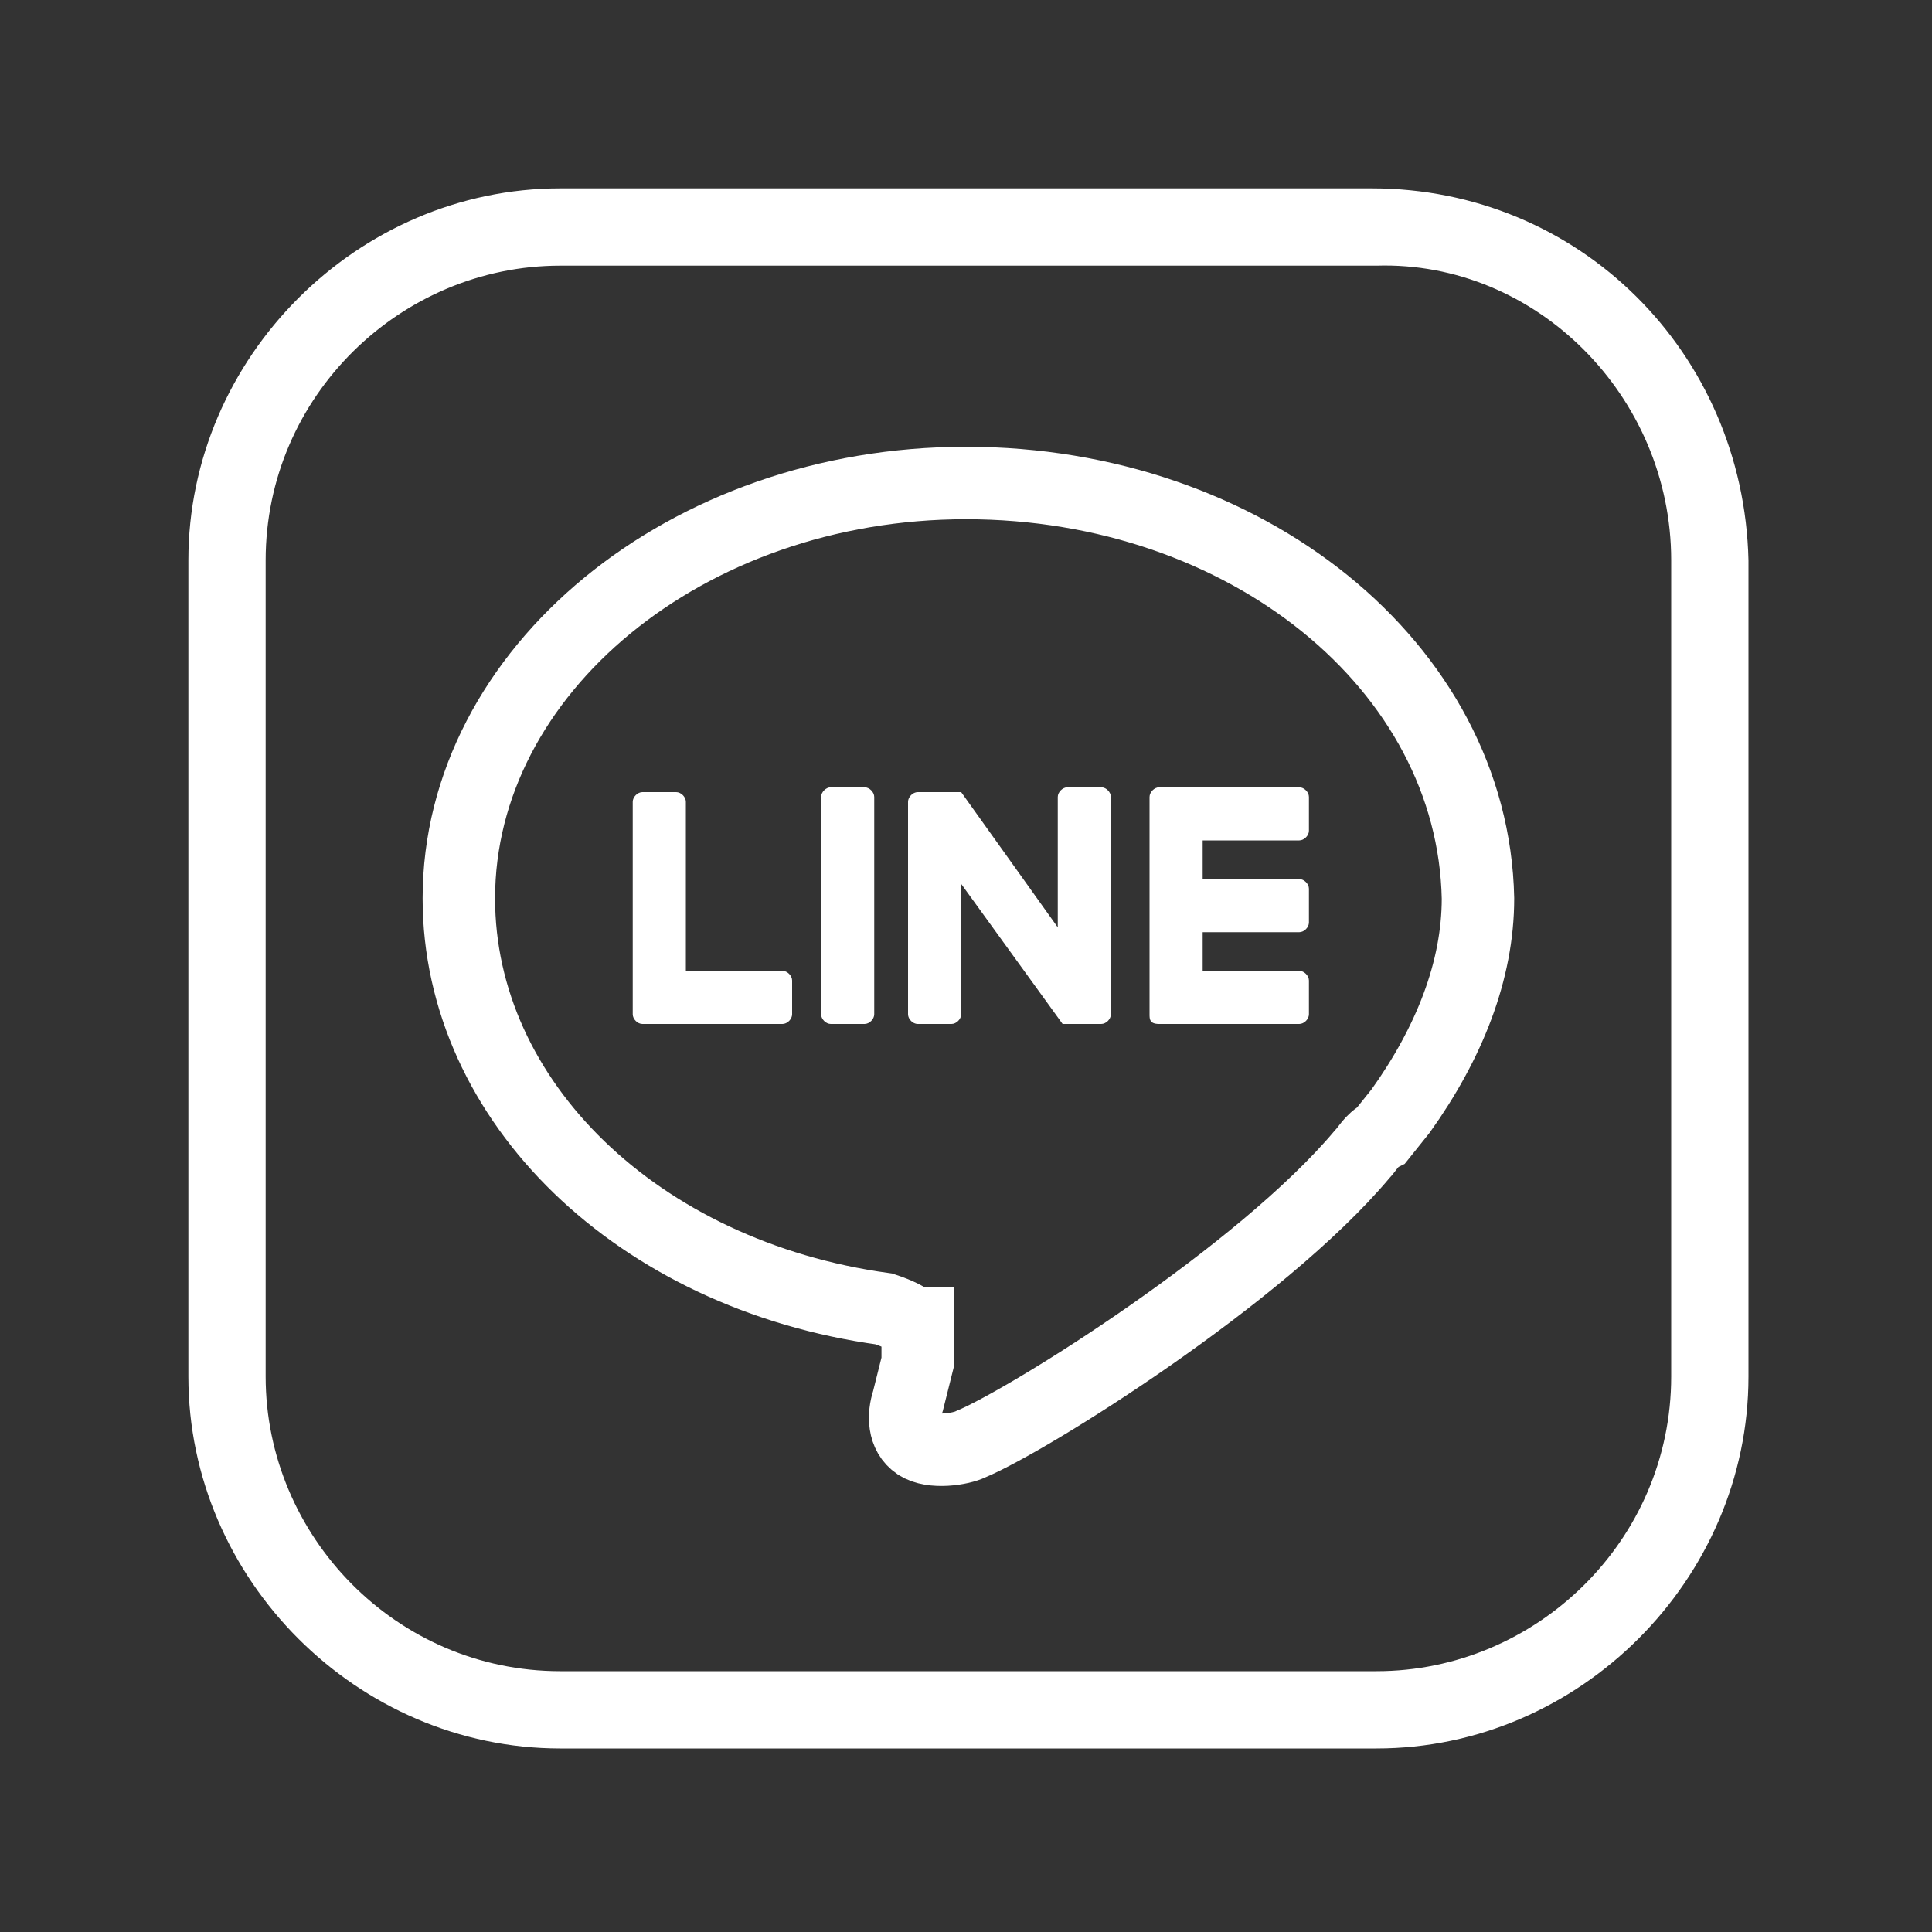 <?xml version="1.0" encoding="utf-8"?>
<!-- Generator: Adobe Illustrator 26.0.3, SVG Export Plug-In . SVG Version: 6.00 Build 0)  -->
<svg version="1.1" id="Calque_1" xmlns="http://www.w3.org/2000/svg" xmlns:xlink="http://www.w3.org/1999/xlink" x="0px" y="0px"
	 viewBox="0 0 40 40" style="enable-background:new 0 0 40 40;" xml:space="preserve">
<rect x="0" y="0" width="40" height="40" fill="#333333" stroke="none"/>
<style type="text/css">
	.st0{fill:#FFFFFF;}
	.st1{fill:none;stroke:#FFFFFF;stroke-width:1.5;stroke-miterlimit:10;}
</style>
<g>
	<path class="st0" d="M28.4,3.9H11.6c-4.2,0-7.7,3.5-7.7,7.7v16.9c0,4.2,3.5,7.7,7.7,7.7h16.9c4.2,0,7.7-3.5,7.7-7.7V11.6
		C36.1,7.3,32.7,3.9,28.4,3.9z M34.6,11.6v16.9c0,3.4-2.8,6.1-6.1,6.1H11.6c-3.4,0-6.1-2.8-6.1-6.1V11.6c0-3.4,2.8-6.1,6.1-6.1h16.9
		C31.8,5.4,34.6,8.2,34.6,11.6z"/>
	<path class="st1" d="M20,10c-5.8,0-10.5,3.9-10.5,8.6c0,4.2,3.7,7.8,8.8,8.5c0.3,0.1,0.5,0.2,0.6,0.3l0.1,0l0,0.1
		c0,0.2,0,0.4,0,0.7L18.8,29c-0.1,0.3-0.1,0.7,0.2,0.9c0.3,0.2,0.9,0.1,1.1,0c1.2-0.5,6-3.5,8.1-6c0.1-0.1,0.2-0.3,0.4-0.4L29,23
		c1-1.4,1.6-2.9,1.6-4.4C30.5,13.8,25.8,10,20,10z"/>
	<path class="st0" d="M24,21.2L24,21.2h2.9c0.1,0,0.2-0.1,0.2-0.2v-0.7c0-0.1-0.1-0.2-0.2-0.2h-2v-0.8h2c0.1,0,0.2-0.1,0.2-0.2v-0.7
		c0-0.1-0.1-0.2-0.2-0.2h-2v-0.8h2c0.1,0,0.2-0.1,0.2-0.2v-0.7c0-0.1-0.1-0.2-0.2-0.2H24h0c-0.1,0-0.2,0.1-0.2,0.2v0v0V21v0v0
		C23.8,21.1,23.8,21.2,24,21.2z"/>
	<path class="st0" d="M16.2,20.1h-2v-3.5c0-0.1-0.1-0.2-0.2-0.2h-0.7c-0.1,0-0.2,0.1-0.2,0.2V21v0v0c0,0.1,0.1,0.2,0.2,0.2h0h2.9
		c0.1,0,0.2-0.1,0.2-0.2v-0.7C16.4,20.2,16.3,20.1,16.2,20.1z"/>
	<path class="st0" d="M17.9,16.3h-0.7c-0.1,0-0.2,0.1-0.2,0.2V21c0,0.1,0.1,0.2,0.2,0.2h0.7c0.1,0,0.2-0.1,0.2-0.2v-4.5
		C18.1,16.4,18,16.3,17.9,16.3z"/>
	<path class="st0" d="M22,21.2C22,21.2,22,21.2,22,21.2C22,21.2,22,21.2,22,21.2C22,21.2,22,21.2,22,21.2
		C22.1,21.2,22.1,21.2,22,21.2C22.1,21.2,22.1,21.2,22,21.2C22.1,21.2,22.1,21.2,22,21.2C22.1,21.2,22.1,21.2,22,21.2
		C22.1,21.2,22.1,21.2,22,21.2c0.1,0,0.1,0,0.1,0h0.7c0.1,0,0.2-0.1,0.2-0.2v-4.5c0-0.1-0.1-0.2-0.2-0.2h-0.7
		c-0.1,0-0.2,0.1-0.2,0.2v2.7l-2-2.8c0,0,0,0,0,0c0,0,0,0,0,0c0,0,0,0,0,0c0,0,0,0,0,0c0,0,0,0,0,0c0,0,0,0,0,0c0,0,0,0,0,0
		c0,0,0,0,0,0c0,0,0,0,0,0c0,0,0,0,0,0c0,0,0,0,0,0c0,0,0,0,0,0c0,0,0,0,0,0c0,0,0,0,0,0c0,0,0,0,0,0c0,0,0,0,0,0c0,0,0,0,0,0
		c0,0,0,0,0,0c0,0,0,0,0,0H19c-0.1,0-0.2,0.1-0.2,0.2V21c0,0.1,0.1,0.2,0.2,0.2h0.7c0.1,0,0.2-0.1,0.2-0.2v-2.7L22,21.2
		C22,21.1,22,21.2,22,21.2z"/>
</g>
</svg>
